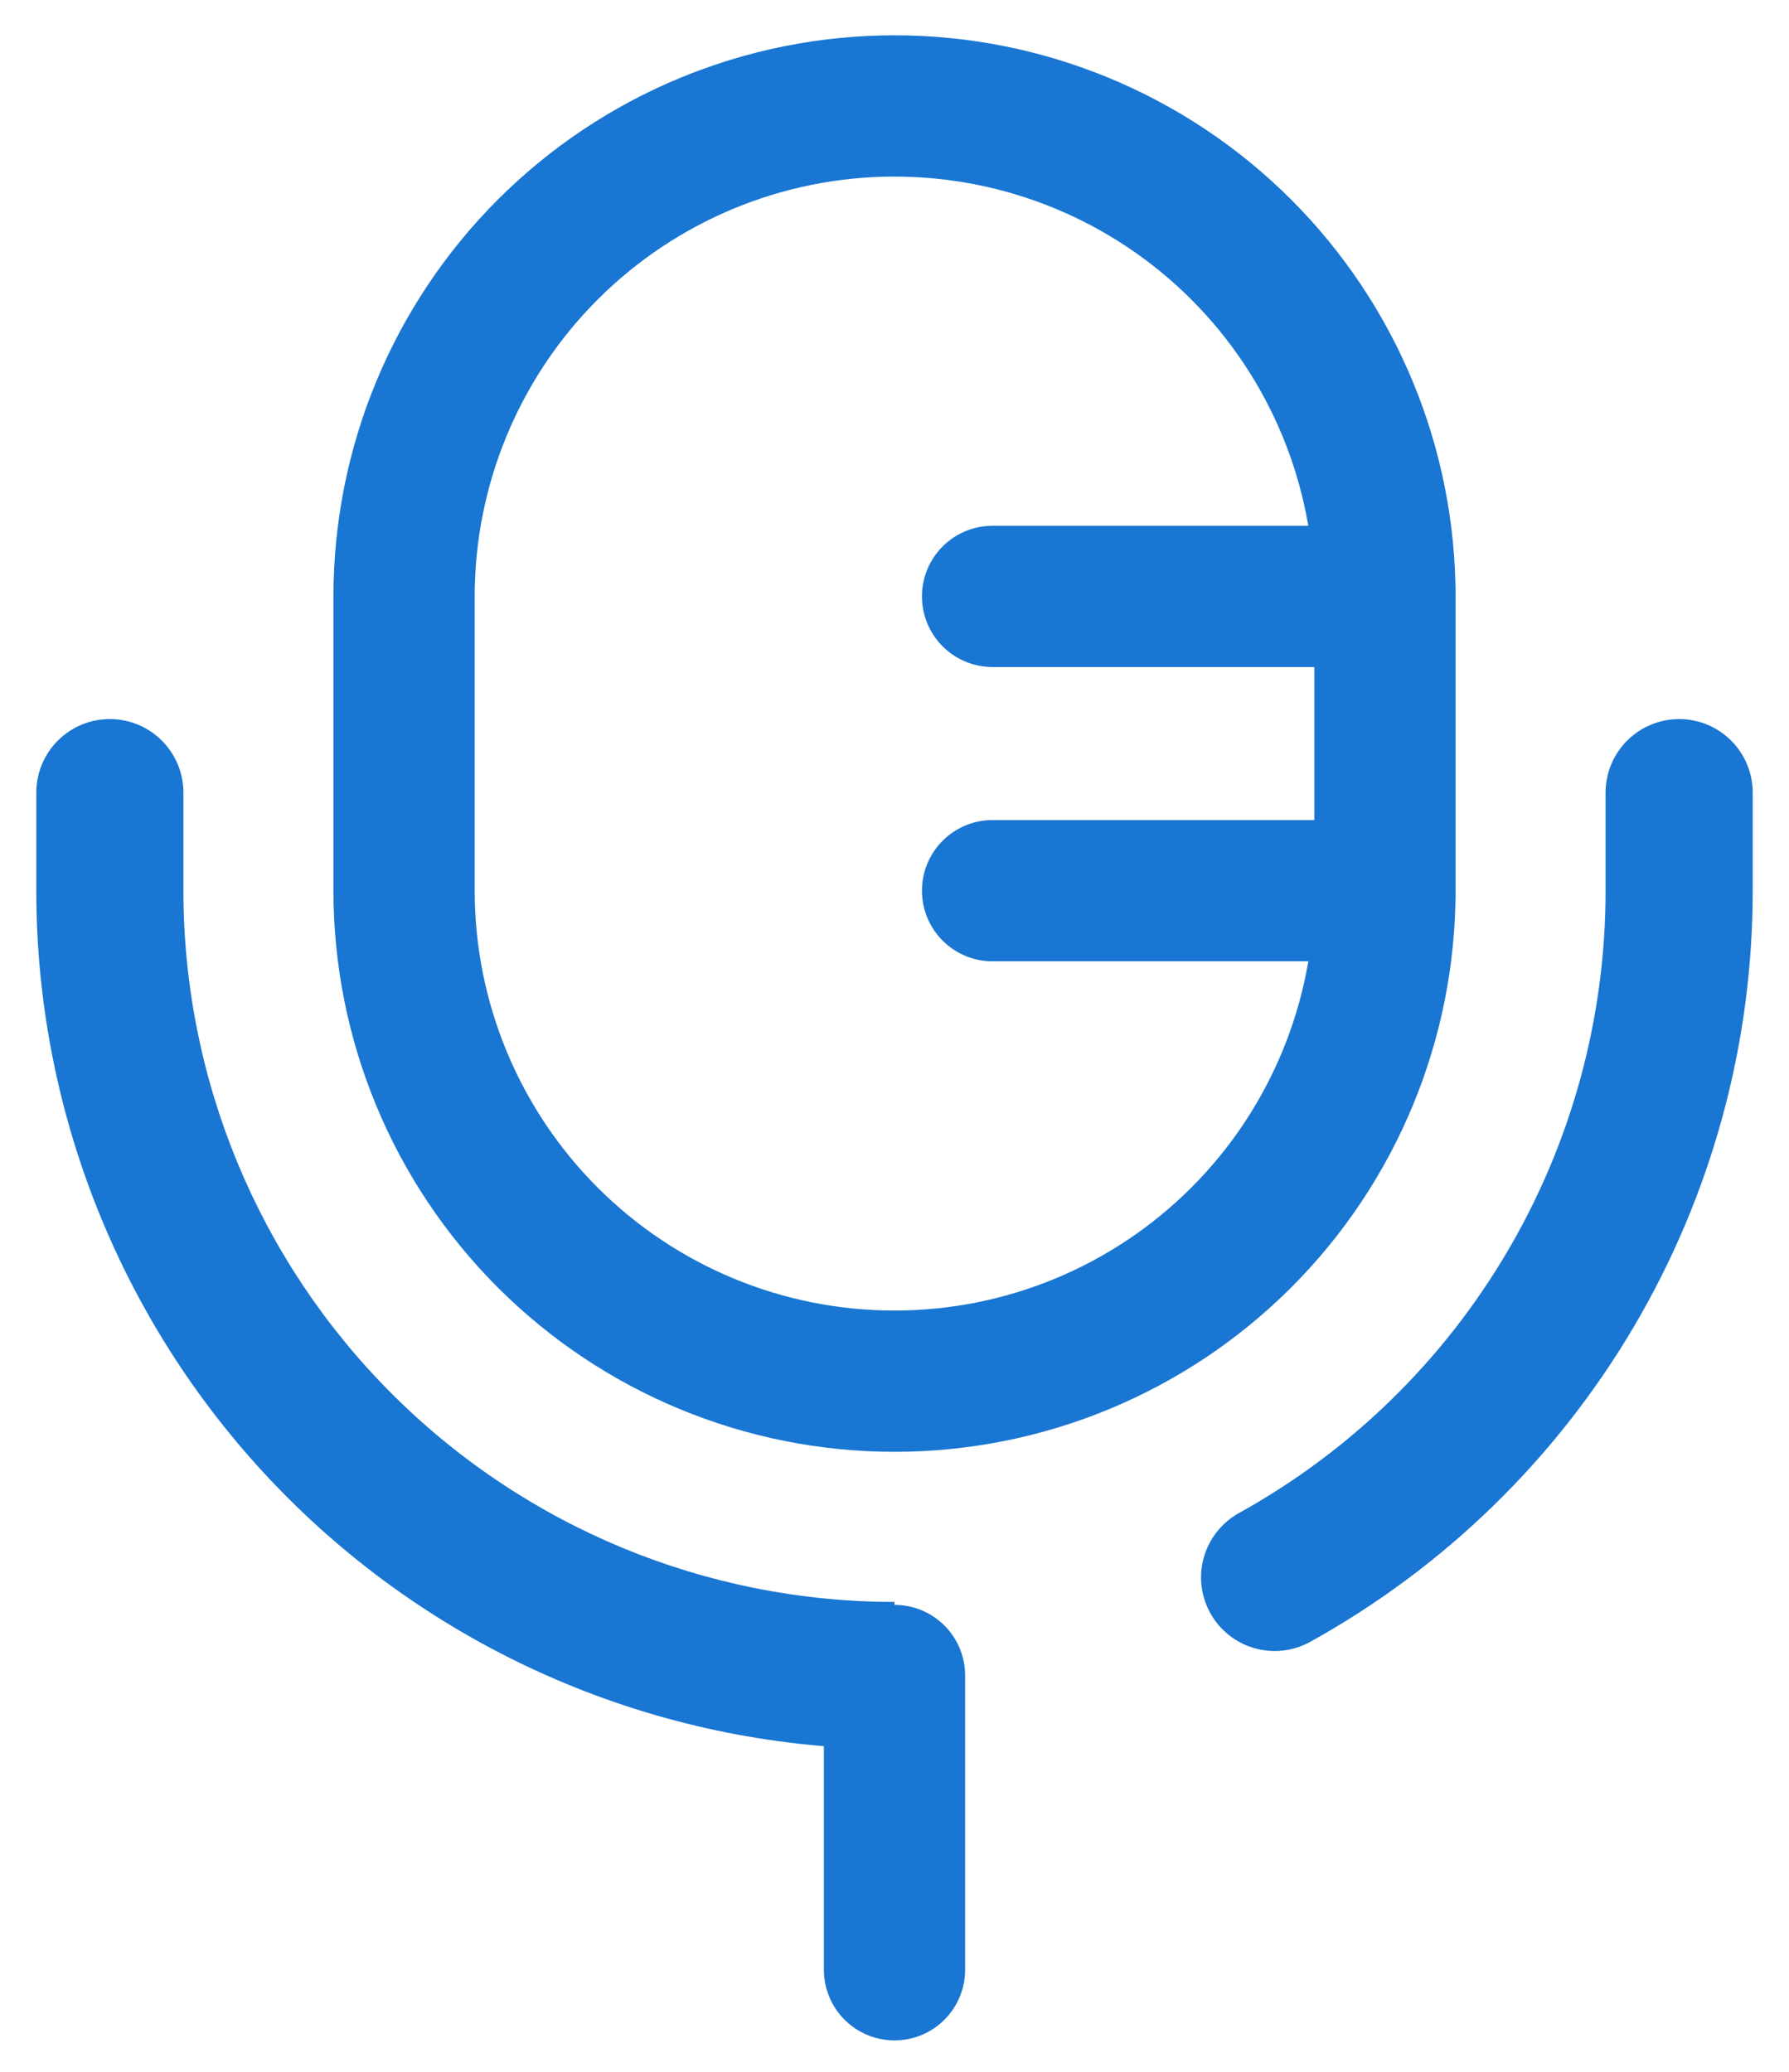<svg width="38" height="44" viewBox="0 0 38 44" fill="none" xmlns="http://www.w3.org/2000/svg">
<path d="M8.583 12.667C8.583 9.904 9.681 7.254 11.634 5.301C13.588 3.347 16.237 2.25 19 2.25C21.763 2.25 24.412 3.347 26.366 5.301C28.319 7.254 29.417 9.904 29.417 12.667V18.917C29.417 21.679 28.319 24.329 26.366 26.282C24.412 28.236 21.763 29.333 19 29.333C16.237 29.333 13.588 28.236 11.634 26.282C9.681 24.329 8.583 21.679 8.583 18.917V12.667Z" stroke="#1976D2" stroke-width="3"/>
<path d="M21.083 12.666H29.417M21.083 18.916H29.417M19 35.583V41.833" stroke="#1976D2" stroke-width="3" stroke-linecap="round"/>
<path d="M37.229 16.834C37.229 16.419 37.065 16.022 36.771 15.729C36.478 15.436 36.081 15.271 35.667 15.271C35.252 15.271 34.855 15.436 34.562 15.729C34.269 16.022 34.104 16.419 34.104 16.834H37.229ZM3.896 16.834C3.896 16.419 3.731 16.022 3.438 15.729C3.145 15.436 2.748 15.271 2.333 15.271C1.919 15.271 1.521 15.436 1.228 15.729C0.935 16.022 0.771 16.419 0.771 16.834H3.896ZM26.317 32.133C25.954 32.335 25.686 32.672 25.572 33.07C25.458 33.468 25.507 33.896 25.708 34.258C25.909 34.621 26.246 34.889 26.645 35.003C27.043 35.117 27.471 35.068 27.833 34.867L26.317 32.133ZM34.104 16.834V18.917H37.229V16.834H34.104ZM3.896 18.917V16.834H0.771V18.917H3.896ZM19 34.021C14.994 34.021 11.152 32.43 8.32 29.597C5.487 26.765 3.896 22.923 3.896 18.917H0.771C0.771 23.752 2.691 28.388 6.11 31.807C9.529 35.225 14.165 37.146 19 37.146V34.021ZM34.104 18.917C34.105 21.614 33.383 24.263 32.013 26.587C30.644 28.912 28.677 30.827 26.317 32.133L27.833 34.867C30.681 33.289 33.054 30.978 34.706 28.173C36.359 25.368 37.23 22.172 37.229 18.917H34.104Z" fill="#1976D2"/>
</svg>
